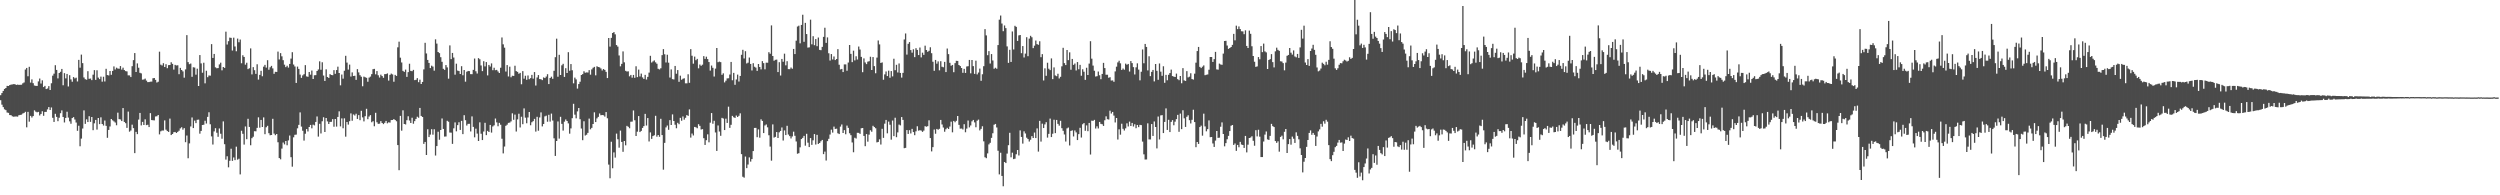 <?xml version="1.0" encoding="UTF-8"?>
<svg xmlns="http://www.w3.org/2000/svg" width="1920" height="150">
  <path d="M0 73.123h1v3.823H0zM1 71.455h1v8.908H1zM2 69.846h1v12.445H2zM3 68.295h1v15.667H3zM4 67.572h1v16.997H4zM5 65.944h1v20.480H5zM6 66.024h1v20.653H6zM7 65.322h1v23.053H7zM8 64.977h1v23.476H8zM9 64.832h1v24.524H9zM10 64.615h1v25.026H10zM11 64.669h1v24.837H11zM12 65.236h1v24.197H12zM13 64.968h1v24.609H13zM14 65.161h1v23.365H14zM15 65.148h1v23.107H15zM16 65.063h1v22.982H16zM17 64.024h1v23.148H17zM18 63.322h1v23.392H18zM19 53.412h1v32.468H19zM20 52.173h1v45.619H20zM21 58.564h1v27.342H21zM22 51.295h1v42.158H22zM23 63.460h1v25.527H23zM24 60.978h1v29.292H24zM25 63.895h1v25.220H25zM26 65.704h1v19.052H26zM27 65.934h1v19.829H27zM28 65.986h1v20.283H28zM29 62.516h1v23.376H29zM30 60.338h1v28.348H30zM31 64.154h1v23.371H31zM32 61.703h1v23.761H32zM33 66.854h1v22.085H33zM34 65.938h1v20.051H34zM35 68.390h1v17.546H35zM36 67.962h1v16.081H36zM37 66.133h1v16.112H37zM38 69.096h1v15.370H38zM39 63.936h1v18.581H39zM40 58.111h1v32.340H40zM41 56.558h1v37.076H41zM42 50.078h1v37.313H42zM43 53.702h1v36.053H43zM44 60.188h1v32.895H44zM45 56.056h1v34.360H45zM46 55.139h1v31.788H46zM47 52.939h1v31.870H47zM48 65.461h1v24.370H48zM49 56.177h1v37.890H49zM50 60.234h1v30.363H50zM51 56.787h1v29.036H51zM52 66.392h1v23.927H52zM53 57.751h1v35.429H53zM54 60.987h1v34.038H54zM55 62.750h1v27.932H55zM56 59.200h1v30.769H56zM57 60.192h1v31.595H57zM58 59.672h1v34.454H58zM59 62.557h1v37.903H59zM60 45.971h1v50.604H60zM61 51.969h1v60.374H61zM62 41.948h1v64.474H62zM63 48.498h1v50.239H63zM64 59.503h1v25.267H64zM65 60.824h1v34.326H65zM66 61.234h1v30.417H66zM67 54.657h1v39.074H67zM68 60.509h1v28.731H68zM69 60.306h1v33.301H69zM70 61.563h1v28.275H70zM71 57.326h1v42.642H71zM72 53.843h1v40.884H72zM73 61.349h1v30.758H73zM74 53.963h1v45.588H74zM75 59.591h1v31.019H75zM76 60.755h1v34.593H76zM77 58.807h1v31.291H77zM78 62.731h1v32.480H78zM79 58.953h1v37.459H79zM80 62.541h1v30.053H80zM81 52.827h1v43.864H81zM82 57.646h1v48.204H82zM83 57.968h1v41.840H83zM84 54.551h1v42.562H84zM85 57.446h1v33.970H85zM86 54.464h1v37.973H86zM87 50.982h1v42.263H87zM88 53.351h1v40.728H88zM89 51.963h1v44.249H89zM90 52.623h1v33.911H90zM91 52.799h1v38.700H91zM92 50.749h1v41.008H92zM93 53.457h1v39.505H93zM94 51.994h1v31.006H94zM95 53.800h1v39.831H95zM96 54.632h1v39.972H96zM97 54.849h1v43.365H97zM98 57.847h1v27.866H98zM99 57.881h1v43.230H99zM100 59.163h1v41.104H100zM101 50.861h1v44.879H101zM102 46.169h1v52.240H102zM103 40.750h1v76.849H103zM104 55.272h1v46.017H104zM105 48.675h1v54.341H105zM106 52.001h1v39.840H106zM107 55.894h1v30.862H107zM108 56.380h1v39.928H108zM109 61.193h1v32.405H109zM110 61.045h1v34.974H110zM111 60.355h1v31.304H111zM112 61.882h1v34.231H112zM113 63.070h1v32.713H113zM114 63.014h1v34.597H114zM115 62.728h1v24.149H115zM116 62.678h1v29.512H116zM117 60.114h1v32.227H117zM118 59.893h1v32.578H118zM119 61.335h1v28.089H119zM120 63.400h1v25.917H120zM121 62.758h1v25.576H121zM122 39.666h1v63.533H122zM123 49.684h1v51.190H123zM124 50.296h1v49.967H124zM125 48.519h1v51.724H125zM126 51.458h1v40.991H126zM127 49.284h1v50.281H127zM128 52.366h1v48.298H128zM129 50.019h1v51.296H129zM130 49.944h1v41.146H130zM131 47.832h1v55.892H131zM132 49.030h1v53.873H132zM133 53.455h1v48.107H133zM134 49.821h1v51.480H134zM135 50.286h1v51.834H135zM136 50.104h1v51.152H136zM137 56.992h1v43.421H137zM138 52.147h1v46.483H138zM139 53.774h1v43.976H139zM140 54.855h1v44.725H140zM141 59.668h1v38.740H141zM142 53.301h1v55.920H142zM143 26.994h1v77.107H143zM144 47.717h1v73.809H144zM145 49.286h1v60.844H145zM146 48.799h1v48.322H146zM147 58.972h1v31.256H147zM148 51.636h1v46.737H148zM149 51.867h1v40.760H149zM150 57.370h1v37.217H150zM151 52.733h1v39.285H151zM152 66.053h1v25.810H152zM153 42.278h1v60.402H153zM154 48.692h1v51.856H154zM155 55.870h1v40.146H155zM156 48.167h1v47.648H156zM157 63.992h1v28.709H157zM158 54.347h1v40.550H158zM159 59.302h1v30.429H159zM160 57.933h1v28.300H160zM161 58.120h1v37.293H161zM162 33.895h1v70.860H162zM163 44.492h1v66.498H163zM164 41.423h1v59.488H164zM165 51.727h1v46.736H165zM166 52.431h1v49.496H166zM167 52.273h1v52.813H167zM168 49.449h1v49.195H168zM169 48.122h1v54.606H169zM170 54.032h1v52.527H170zM171 51.444h1v41.788H171zM172 52.141h1v58.585H172zM173 24.301h1v98.289H173zM174 34.212h1v85.776H174zM175 31.644h1v96.862H175zM176 28.857h1v94.662H176zM177 29.069h1v85.178H177zM178 38.791h1v84.752H178zM179 28.924h1v91.989H179zM180 35.695h1v87.263H180zM181 39.358h1v73.294H181zM182 29.634h1v92.987H182zM183 32.468h1v89.422H183zM184 30.374h1v103.586H184zM185 48.590h1v51.832H185zM186 42.437h1v60.334H186zM187 43.705h1v67.326H187zM188 49.664h1v47.453H188zM189 48.164h1v58.749H189zM190 53.110h1v38.123H190zM191 52.435h1v45.071H191zM192 37.192h1v74.375H192zM193 57.132h1v49.021H193zM194 51.582h1v53.412H194zM195 53.911h1v46.838H195zM196 56.720h1v44.164H196zM197 49.351h1v48.854H197zM198 61.130h1v28.960H198zM199 57.477h1v40.551H199zM200 54.390h1v37.705H200zM201 58.583h1v38.930H201zM202 51.184h1v38.992H202zM203 49.834h1v53.233H203zM204 51.904h1v45.851H204zM205 46.230h1v50.373H205zM206 53.552h1v48.756H206zM207 51.679h1v52.210H207zM208 50.581h1v53.081H208zM209 52.530h1v38.701H209zM210 56.658h1v45.944H210zM211 55.135h1v48.677H211zM212 55.232h1v47.693H212zM213 39.626h1v69.652H213zM214 45.652h1v75.767H214zM215 40.798h1v81.594H215zM216 43.254h1v70.879H216zM217 46.255h1v63.237H217zM218 49.674h1v61.243H218zM219 51.556h1v56.716H219zM220 50.507h1v61.063H220zM221 51.939h1v55.887H221zM222 49.123h1v54.949H222zM223 44.995h1v75.753H223zM224 40.089h1v87.915H224zM225 49.541h1v55.936H225zM226 51.047h1v52.474H226zM227 63.705h1v39.659H227zM228 51.135h1v47.440H228zM229 52.924h1v42.962H229zM230 57.298h1v29.048H230zM231 59.815h1v37.390H231zM232 57.916h1v42.466H232zM233 56.984h1v51.012H233zM234 50.039h1v52.674H234zM235 58.661h1v40.451H235zM236 59.001h1v41.955H236zM237 55.291h1v42.226H237zM238 57.343h1v38.613H238zM239 54.193h1v44.379H239zM240 60.691h1v35.072H240zM241 57.804h1v38.480H241zM242 57.683h1v35.981H242zM243 54.513h1v34.936H243zM244 53.367h1v51.520H244zM245 47.081h1v48.012H245zM246 53.536h1v48.967H246zM247 47.844h1v45.292H247zM248 58.012h1v32.048H248zM249 62.155h1v39.218H249zM250 53.242h1v37.361H250zM251 59.114h1v34.101H251zM252 59.876h1v35.367H252zM253 56.935h1v36.719H253zM254 57.610h1v35.930H254zM255 57.756h1v33.721H255zM256 53.880h1v43.476H256zM257 56.701h1v34.688H257zM258 53.794h1v43.455H258zM259 51.192h1v38.630H259zM260 56.052h1v29.447H260zM261 65.518h1v31.556H261zM262 57.268h1v33.656H262zM263 60.434h1v38.064H263zM264 54.311h1v36.579H264zM265 42.831h1v62.106H265zM266 48.074h1v45.646H266zM267 53.462h1v42.213H267zM268 49.635h1v43.464H268zM269 58.752h1v28.350H269zM270 55.587h1v37.114H270zM271 58.363h1v29.540H271zM272 58.177h1v30.567H272zM273 61.345h1v26.027H273zM274 53.072h1v38.248H274zM275 55.625h1v32.804H275zM276 57.748h1v34.588H276zM277 58.920h1v26.190H277zM278 66.273h1v23.886H278zM279 58.830h1v34.383H279zM280 59.356h1v29.876H280zM281 59.735h1v23.832H281zM282 62.792h1v28.728H282zM283 59.615h1v29.892H283zM284 58.811h1v29.628H284zM285 56.918h1v36.982H285zM286 53.140h1v39.932H286zM287 52.881h1v44.087H287zM288 57.093h1v29.518H288zM289 54.565h1v39.341H289zM290 57.793h1v37.355H290zM291 59.560h1v35.438H291zM292 57.320h1v35.722H292zM293 58.398h1v36.070H293zM294 59.743h1v35.598H294zM295 56.938h1v37.398H295zM296 56.881h1v36.008H296zM297 56.347h1v38.354H297zM298 61.881h1v32.055H298zM299 57.486h1v36.656H299zM300 56.528h1v35.705H300zM301 57.151h1v35.000H301zM302 62.770h1v28.664H302zM303 57.478h1v34.698H303zM304 58.300h1v34.809H304zM305 36.330h1v75.102H305zM306 31.979h1v98.739H306zM307 44.297h1v44.709H307zM308 47.971h1v52.374H308zM309 54.435h1v30.277H309zM310 55.200h1v40.019H310zM311 53.441h1v42.127H311zM312 59.036h1v33.283H312zM313 55.416h1v33.886H313zM314 48.954h1v43.590H314zM315 54.444h1v40.006H315zM316 54.657h1v35.775H316zM317 53.676h1v41.348H317zM318 61.563h1v31.460H318zM319 61.281h1v30.049H319zM320 60.027h1v29.609H320zM321 63.115h1v27.301H321zM322 61.207h1v21.689H322zM323 64.502h1v24.553H323zM324 62.940h1v26.920H324zM325 53.290h1v57.187H325zM326 32.868h1v76.158H326zM327 41.075h1v77.959H327zM328 46.035h1v53.243H328zM329 48.333h1v56.913H329zM330 52.297h1v51.075H330zM331 50.409h1v48.820H331zM332 51.145h1v52.271H332zM333 54.273h1v44.988H333zM334 30.205h1v89.249H334zM335 33.462h1v78.728H335zM336 39.958h1v61.225H336zM337 40.795h1v66.506H337zM338 43.904h1v55.929H338zM339 47.441h1v43.551H339zM340 52.857h1v46.189H340zM341 53.642h1v51.288H341zM342 49.951h1v54.871H342zM343 51.767h1v41.026H343zM344 60.403h1v33.069H344zM345 34.874h1v66.917H345zM346 45.409h1v56.478H346zM347 40.646h1v69.852H347zM348 44.205h1v54.335H348zM349 57.358h1v36.620H349zM350 48.887h1v51.998H350zM351 54.206h1v41.878H351zM352 54.589h1v39.290H352zM353 56.849h1v42.958H353zM354 50.846h1v41.972H354zM355 57.824h1v45.197H355zM356 53.758h1v34.705H356zM357 62.702h1v29.634H357zM358 55.085h1v41.334H358zM359 54.469h1v40.673H359zM360 54.648h1v40.419H360zM361 56.914h1v44.037H361zM362 56.987h1v32.419H362zM363 53.646h1v43.800H363zM364 44.953h1v60.500H364zM365 54.757h1v44.066H365zM366 56.482h1v46.123H366zM367 44.655h1v63.655H367zM368 45.496h1v48.450H368zM369 50.290h1v52.436H369zM370 54.642h1v52.931H370zM371 46.991h1v54.002H371zM372 50.993h1v43.316H372zM373 47.643h1v56.128H373zM374 57.889h1v42.625H374zM375 49.845h1v51.552H375zM376 51.073h1v44.897H376zM377 48.699h1v53.123H377zM378 53.923h1v43.204H378zM379 52.036h1v44.219H379zM380 53.929h1v37.092H380zM381 53.654h1v40.366H381zM382 54.905h1v42.075H382zM383 56.044h1v38.340H383zM384 52.033h1v43.779H384zM385 28.796h1v77.728H385zM386 34.047h1v83.748H386zM387 36.590h1v75.967H387zM388 54.929h1v41.702H388zM389 49.994h1v45.735H389zM390 58.736h1v35.614H390zM391 51.200h1v42.939H391zM392 59.347h1v33.896H392zM393 58.188h1v28.852H393zM394 58.305h1v33.715H394zM395 50.482h1v37.521H395zM396 54.655h1v46.338H396zM397 55.188h1v36.517H397zM398 56.633h1v30.706H398zM399 55.986h1v41.917H399zM400 64.738h1v24.889H400zM401 54.647h1v40.717H401zM402 60.432h1v22.803H402zM403 58.171h1v32.198H403zM404 61.298h1v33.365H404zM405 57.946h1v32.292H405zM406 60.815h1v25.177H406zM407 60.000h1v36.219H407zM408 57.496h1v36.403H408zM409 60.429h1v32.583H409zM410 55.323h1v35.985H410zM411 65.670h1v35.405H411zM412 59.491h1v30.188H412zM413 57.631h1v42.768H413zM414 60.733h1v29.494H414zM415 60.895h1v25.403H415zM416 61.541h1v35.526H416zM417 59.439h1v35.818H417zM418 59.950h1v29.422H418zM419 58.752h1v30.070H419zM420 56.965h1v36.542H420zM421 64.577h1v23.590H421zM422 59.901h1v33.479H422zM423 58.884h1v28.363H423zM424 60.497h1v32.076H424zM425 54.385h1v51.849H425zM426 43.953h1v75.803H426zM427 29.684h1v78.581H427zM428 58.955h1v34.324H428zM429 42.112h1v64.355H429zM430 57.584h1v32.126H430zM431 50.185h1v44.954H431zM432 49.021h1v51.292H432zM433 59.108h1v34.339H433zM434 52.388h1v39.345H434zM435 56.055h1v36.862H435zM436 40.066h1v54.692H436zM437 54.333h1v48.299H437zM438 49.196h1v49.416H438zM439 53.968h1v36.806H439zM440 63.999h1v15.730H440zM441 59.593h1v28.497H441zM442 60.986h1v29.908H442zM443 68.057h1v17.486H443zM444 64.581h1v18.379H444zM445 62.747h1v28.785H445zM446 57.616h1v41.091H446zM447 56.910h1v50.771H447zM448 54.707h1v38.421H448zM449 55.846h1v48.268H449zM450 55.588h1v47.870H450zM451 55.682h1v46.358H451zM452 53.851h1v37.260H452zM453 57.336h1v41.966H453zM454 53.310h1v44.880H454zM455 51.997h1v43.246H455zM456 51.360h1v34.935H456zM457 57.854h1v35.872H457zM458 50.906h1v40.039H458zM459 51.461h1v38.301H459zM460 51.705h1v35.427H460zM461 52.584h1v35.958H461zM462 54.129h1v34.206H462zM463 52.980h1v35.533H463zM464 53.733h1v35.794H464zM465 55.193h1v30.879H465zM466 59.974h1v30.869H466zM467 29.191h1v97.207H467zM468 35.801h1v101.110H468zM469 29.076h1v79.786H469zM470 25.319h1v103.913H470zM471 24.626h1v92.419H471zM472 26.375h1v94.678H472zM473 34.597h1v68.004H473zM474 35.778h1v71.203H474zM475 42.577h1v70.853H475zM476 50.948h1v49.339H476zM477 49.061h1v59.945H477zM478 39.458h1v77.107H478zM479 47.863h1v60.426H479zM480 54.364h1v57.269H480zM481 54.935h1v41.748H481zM482 54.808h1v42.555H482zM483 58.630h1v39.864H483zM484 57.547h1v35.928H484zM485 59.670h1v33.736H485zM486 57.528h1v27.309H486zM487 59.741h1v32.620H487zM488 50.890h1v53.536H488zM489 59.258h1v41.861H489zM490 53.441h1v35.710H490zM491 58.725h1v42.721H491zM492 56.502h1v43.985H492zM493 59.466h1v38.799H493zM494 60.626h1v36.243H494zM495 57.491h1v29.954H495zM496 61.079h1v35.319H496zM497 59.019h1v31.644H497zM498 55.763h1v52.885H498zM499 42.841h1v58.831H499zM500 48.026h1v58.615H500zM501 47.153h1v57.368H501zM502 46.406h1v57.456H502zM503 47.884h1v41.076H503zM504 48.972h1v55.980H504zM505 52.859h1v50.824H505zM506 53.328h1v51.751H506zM507 52.411h1v38.823H507zM508 42.328h1v61.393H508zM509 37.749h1v92.549H509zM510 41.678h1v68.019H510zM511 47.993h1v49.828H511zM512 42.041h1v54.374H512zM513 48.134h1v51.563H513zM514 59.564h1v32.695H514zM515 53.286h1v42.718H515zM516 60.759h1v27.114H516zM517 61.039h1v31.907H517zM518 50.647h1v45.125H518zM519 56.614h1v41.885H519zM520 53.801h1v40.509H520zM521 62.818h1v32.565H521zM522 58.118h1v32.378H522zM523 61.239h1v31.473H523zM524 60.452h1v28.976H524zM525 60.114h1v31.785H525zM526 64.000h1v26.471H526zM527 64.011h1v24.338H527zM528 57.030h1v31.971H528zM529 63.602h1v20.391H529zM530 37.752h1v67.918H530zM531 42.790h1v59.747H531zM532 48.875h1v55.182H532zM533 43.492h1v53.993H533zM534 46.252h1v51.556H534zM535 45.195h1v53.298H535zM536 52.493h1v42.868H536zM537 49.548h1v47.107H537zM538 50.546h1v48.924H538zM539 49.688h1v49.468H539zM540 43.123h1v63.028H540zM541 45.206h1v66.082H541zM542 43.500h1v64.177H542zM543 45.364h1v57.819H543zM544 47.683h1v61.608H544zM545 54.201h1v39.992H545zM546 50.328h1v36.491H546zM547 52.079h1v42.966H547zM548 58.786h1v33.988H548zM549 52.704h1v49.042H549zM550 36.850h1v79.045H550zM551 47.755h1v48.624H551zM552 47.332h1v53.672H552zM553 47.713h1v56.569H553zM554 57.472h1v33.033H554zM555 56.320h1v34.697H555zM556 63.305h1v36.608H556zM557 61.956h1v29.158H557zM558 60.194h1v34.213H558zM559 60.119h1v21.823H559zM560 57.242h1v40.942H560zM561 47.549h1v48.276H561zM562 61.644h1v27.330H562zM563 55.973h1v34.081H563zM564 65.112h1v25.460H564zM565 61.042h1v27.702H565zM566 57.298h1v32.545H566zM567 62.637h1v26.292H567zM568 58.317h1v28.698H568zM569 42.071h1v76.301H569zM570 38.261h1v97.454H570zM571 44.918h1v91.530H571zM572 39.328h1v80.916H572zM573 48.727h1v80.381H573zM574 48.128h1v78.248H574zM575 44.199h1v76.683H575zM576 49.084h1v75.021H576zM577 54.124h1v68.032H577zM578 48.552h1v67.442H578zM579 51.252h1v46.995H579zM580 51.921h1v46.306H580zM581 54.443h1v50.928H581zM582 49.172h1v50.196H582zM583 51.431h1v54.297H583zM584 53.273h1v38.369H584zM585 46.949h1v45.938H585zM586 48.467h1v53.712H586zM587 53.256h1v43.078H587zM588 48.124h1v47.487H588zM589 48.204h1v49.595H589zM590 40.084h1v63.807H590zM591 41.265h1v71.319H591zM592 19.528h1v103.879H592zM593 43.023h1v52.505H593zM594 46.632h1v59.026H594zM595 45.923h1v59.175H595zM596 45.793h1v55.643H596zM597 55.372h1v50.613H597zM598 47.747h1v53.906H598zM599 58.022h1v42.548H599zM600 45.261h1v52.655H600zM601 47.427h1v60.476H601zM602 41.218h1v58.926H602zM603 50.199h1v53.512H603zM604 46.983h1v49.623H604zM605 53.078h1v50.260H605zM606 53.161h1v51.368H606zM607 51.848h1v54.486H607zM608 52.792h1v52.035H608zM609 37.581h1v63.548H609zM610 41.523h1v62.790H610zM611 31.246h1v77.425H611zM612 20.356h1v97.714H612zM613 19.688h1v97.964H613zM614 33.279h1v79.860H614zM615 19.144h1v87.653H615zM616 11.294h1v94.592H616zM617 32.120h1v72.225H617zM618 17.571h1v94.307H618zM619 26.165h1v76.600H619zM620 36.547h1v73.028H620zM621 36.339h1v76.633H621zM622 15.130h1v90.896H622zM623 34.072h1v77.171H623zM624 27.784h1v79.968H624zM625 34.737h1v68.208H625zM626 29.987h1v80.999H626zM627 35.488h1v68.080H627zM628 28.823h1v81.712H628zM629 38.302h1v71.499H629zM630 38.564h1v69.922H630zM631 35.988h1v71.484H631zM632 28.329h1v90.053H632zM633 21.312h1v95.100H633zM634 32.901h1v90.413H634zM635 28.719h1v79.649H635zM636 40.886h1v65.709H636zM637 46.476h1v56.853H637zM638 41.509h1v58.065H638zM639 45.665h1v56.187H639zM640 43.385h1v53.827H640zM641 46.126h1v52.899H641zM642 45.294h1v53.538H642zM643 37.732h1v64.626H643zM644 49.715h1v53.241H644zM645 53.315h1v43.923H645zM646 52.956h1v42.634H646zM647 55.323h1v46.815H647zM648 49.434h1v50.527H648zM649 49.463h1v53.658H649zM650 54.342h1v42.102H650zM651 48.005h1v50.214H651zM652 34.568h1v67.792H652zM653 41.390h1v62.438H653zM654 47.720h1v61.675H654zM655 38.922h1v77.994H655zM656 46.395h1v59.368H656zM657 43.207h1v63.207H657zM658 45.705h1v56.279H658zM659 35.729h1v66.310H659zM660 38.037h1v64.784H660zM661 43.656h1v54.835H661zM662 55.439h1v42.866H662zM663 44.845h1v59.550H663zM664 47.952h1v64.341H664zM665 49.266h1v53.684H665zM666 47.338h1v61.473H666zM667 47.002h1v56.426H667zM668 43.588h1v56.446H668zM669 53.752h1v47.435H669zM670 43.843h1v52.750H670zM671 50.810h1v46.790H671zM672 56.260h1v42.225H672zM673 44.216h1v65.164H673zM674 31.067h1v77.958H674zM675 34.105h1v72.902H675zM676 48.324h1v62.671H676zM677 47.912h1v51.001H677zM678 61.214h1v44.682H678zM679 57.141h1v37.814H679zM680 54.871h1v37.235H680zM681 58.443h1v43.965H681zM682 54.288h1v39.100H682zM683 59.687h1v36.100H683zM684 54.569h1v52.687H684zM685 58.659h1v33.901H685zM686 45.107h1v59.419H686zM687 53.891h1v36.523H687zM688 49.776h1v55.615H688zM689 55.662h1v46.037H689zM690 48.754h1v46.929H690zM691 56.027h1v40.289H691zM692 59.573h1v30.340H692zM693 55.963h1v36.121H693zM694 30.295h1v83.527H694zM695 25.720h1v87.840H695zM696 41.944h1v57.941H696zM697 33.645h1v69.230H697zM698 32.321h1v67.676H698zM699 38.471h1v64.039H699zM700 40.469h1v58.502H700zM701 37.828h1v63.605H701zM702 43.902h1v59.927H702zM703 36.994h1v63.857H703zM704 38.360h1v58.600H704zM705 42.296h1v58.049H705zM706 36.522h1v63.482H706zM707 44.091h1v56.236H707zM708 40.471h1v60.802H708zM709 42.145h1v58.161H709zM710 35.053h1v61.876H710zM711 38.425h1v58.886H711zM712 39.760h1v57.141H712zM713 39.037h1v53.380H713zM714 36.318h1v69.739H714zM715 40.876h1v75.414H715zM716 47.399h1v65.597H716zM717 54.356h1v45.123H717zM718 46.033h1v56.675H718zM719 48.885h1v50.143H719zM720 47.134h1v52.486H720zM721 54.038h1v44.861H721zM722 47.014h1v45.112H722zM723 51.248h1v44.318H723zM724 51.677h1v46.261H724zM725 47.498h1v53.666H725zM726 55.365h1v43.919H726zM727 37.278h1v60.874H727zM728 41.549h1v57.534H728zM729 48.208h1v48.986H729zM730 50.508h1v42.941H730zM731 49.853h1v51.791H731zM732 55.444h1v37.425H732zM733 48.485h1v45.391H733zM734 46.703h1v46.047H734zM735 46.799h1v42.290H735zM736 49.930h1v45.971H736zM737 50.761h1v48.037H737zM738 52.206h1v46.508H738zM739 55.913h1v43.524H739zM740 52.893h1v42.468H740zM741 56.012h1v45.556H741zM742 51.022h1v47.742H742zM743 50.863h1v41.687H743zM744 46.011h1v51.855H744zM745 56.321h1v40.045H745zM746 46.104h1v47.064H746zM747 50.803h1v41.318H747zM748 56.753h1v37.234H748zM749 46.576h1v51.156H749zM750 57.137h1v35.558H750zM751 55.709h1v36.163H751zM752 52.706h1v47.424H752zM753 62.057h1v36.902H753zM754 57.057h1v39.903H754zM755 50.826h1v57.721H755zM756 22.353h1v98.427H756zM757 27.197h1v94.320H757zM758 42.368h1v75.431H758zM759 39.285h1v71.588H759zM760 48.780h1v60.890H760zM761 41.511h1v64.387H761zM762 46.449h1v55.895H762zM763 52.787h1v43.029H763zM764 52.002h1v43.188H764zM765 52.811h1v45.066H765zM766 34.600h1v81.149H766zM767 15.092h1v118.860H767zM768 11.913h1v105.375H768zM769 18.059h1v117.082H769zM770 23.979h1v119.090H770zM771 19.551h1v104.880H771zM772 21.621h1v103.635H772zM773 35.648h1v82.342H773zM774 48.274h1v63.257H774zM775 38.236h1v63.780H775zM776 47.568h1v73.266H776zM777 24.150h1v93.101H777zM778 38.010h1v84.223H778zM779 19.816h1v102.027H779zM780 20.635h1v97.844H780zM781 31.445h1v83.755H781zM782 27.169h1v92.212H782zM783 26.905h1v73.263H783zM784 40.865h1v64.298H784zM785 35.385h1v74.882H785zM786 44.124h1v56.729H786zM787 41.179h1v61.331H787zM788 28.592h1v77.117H788zM789 43.168h1v63.635H789zM790 29.638h1v79.036H790zM791 27.491h1v79.842H791zM792 28.606h1v75.936H792zM793 36.970h1v68.994H793zM794 35.062h1v66.723H794zM795 31.135h1v74.919H795zM796 33.916h1v64.678H796zM797 34.427h1v81.978H797zM798 31.688h1v61.127H798zM799 43.941h1v64.805H799zM800 41.553h1v53.428H800zM801 61.807h1v36.523H801zM802 52.466h1v43.071H802zM803 58.198h1v35.640H803zM804 48.172h1v57.506H804zM805 52.802h1v50.016H805zM806 53.855h1v37.255H806zM807 44.838h1v60.441H807zM808 60.756h1v41.942H808zM809 51.771h1v40.197H809zM810 57.975h1v44.276H810zM811 58.518h1v33.612H811zM812 56.607h1v38.513H812zM813 60.270h1v36.241H813zM814 58.959h1v33.840H814zM815 50.961h1v47.506H815zM816 36.733h1v63.706H816zM817 48.493h1v54.785H817zM818 49.987h1v58.693H818zM819 38.416h1v60.172H819zM820 46.170h1v51.757H820zM821 40.216h1v71.519H821zM822 53.539h1v47.014H822zM823 45.236h1v54.863H823zM824 49.833h1v54.970H824zM825 48.807h1v51.404H825zM826 54.097h1v47.581H826zM827 47.666h1v59.911H827zM828 53.201h1v49.802H828zM829 49.801h1v48.355H829zM830 58.180h1v47.451H830zM831 53.173h1v42.260H831zM832 55.086h1v39.439H832zM833 61.359h1v39.116H833zM834 52.003h1v44.311H834zM835 57.600h1v43.148H835zM836 48.869h1v45.555H836zM837 31.636h1v87.020H837zM838 45.074h1v47.583H838zM839 50.397h1v42.412H839zM840 54.317h1v37.716H840zM841 58.792h1v39.912H841zM842 58.509h1v38.524H842zM843 54.926h1v43.735H843zM844 57.781h1v35.858H844zM845 60.806h1v34.337H845zM846 56.791h1v38.657H846zM847 48.263h1v48.443H847zM848 52.270h1v40.113H848zM849 57.404h1v31.941H849zM850 57.416h1v34.114H850zM851 59.714h1v32.090H851zM852 59.301h1v25.697H852zM853 61.873h1v25.296H853zM854 61.745h1v24.237H854zM855 62.813h1v25.947H855zM856 54.825h1v39.226H856zM857 51.195h1v39.442H857zM858 47.902h1v59.280H858zM859 46.659h1v52.687H859zM860 48.652h1v54.786H860zM861 53.701h1v41.321H861zM862 52.639h1v46.257H862zM863 53.554h1v46.709H863zM864 48.837h1v49.713H864zM865 49.710h1v45.022H865zM866 49.119h1v48.007H866zM867 54.941h1v38.468H867zM868 46.874h1v49.910H868zM869 48.489h1v45.929H869zM870 51.580h1v45.611H870zM871 57.170h1v38.273H871zM872 51.718h1v46.765H872zM873 48.661h1v47.314H873zM874 53.445h1v44.169H874zM875 61.693h1v34.188H875zM876 55.114h1v40.986H876zM877 37.991h1v70.740H877zM878 48.569h1v69.969H878zM879 33.765h1v88.739H879zM880 36.051h1v86.396H880zM881 54.047h1v40.697H881zM882 43.213h1v63.852H882zM883 58.487h1v48.632H883zM884 55.187h1v40.099H884zM885 53.708h1v50.668H885zM886 62.502h1v30.785H886zM887 49.164h1v48.353H887zM888 54.380h1v59.606H888zM889 61.284h1v28.211H889zM890 48.749h1v58.346H890zM891 55.036h1v33.600H891zM892 58.203h1v30.208H892zM893 50.893h1v51.300H893zM894 63.600h1v30.048H894zM895 57.479h1v25.771H895zM896 61.655h1v38.121H896zM897 57.452h1v34.536H897zM898 56.132h1v45.271H898zM899 53.444h1v40.169H899zM900 58.426h1v33.827H900zM901 58.842h1v37.352H901zM902 59.123h1v34.311H902zM903 56.509h1v34.963H903zM904 60.775h1v27.445H904zM905 61.612h1v39.635H905zM906 58.348h1v28.905H906zM907 63.954h1v35.230H907zM908 52.334h1v32.339H908zM909 61.768h1v29.114H909zM910 62.166h1v35.336H910zM911 54.626h1v35.075H911zM912 59.418h1v29.121H912zM913 58.875h1v33.442H913zM914 56.259h1v38.573H914zM915 60.710h1v31.303H915zM916 61.145h1v23.140H916zM917 56.558h1v37.188H917zM918 48.128h1v64.934H918zM919 39.228h1v69.840H919zM920 36.039h1v74.493H920zM921 51.336h1v46.274H921zM922 52.262h1v44.225H922zM923 51.201h1v52.979H923zM924 50.226h1v37.079H924zM925 57.774h1v39.305H925zM926 57.386h1v43.459H926zM927 57.209h1v41.948H927zM928 53.564h1v38.899H928zM929 43.757h1v61.591H929zM930 43.779h1v61.429H930zM931 47.551h1v62.609H931zM932 45.436h1v67.399H932zM933 39.820h1v68.157H933zM934 53.285h1v47.303H934zM935 53.528h1v52.365H935zM936 48.825h1v56.920H936zM937 49.499h1v47.845H937zM938 49.773h1v44.235H938zM939 41.187h1v61.724H939zM940 31.497h1v80.893H940zM941 31.329h1v78.572H941zM942 34.955h1v71.984H942zM943 37.548h1v66.778H943zM944 36.851h1v63.796H944zM945 36.076h1v60.493H945zM946 34.447h1v61.573H946zM947 26.012h1v85.292H947zM948 30.983h1v79.204H948zM949 19.726h1v96.160H949zM950 22.354h1v88.948H950zM951 20.329h1v92.782H951zM952 22.327h1v86.635H952zM953 24.017h1v86.981H953zM954 24.116h1v87.222H954zM955 26.275h1v87.317H955zM956 23.276h1v81.139H956zM957 35.282h1v81.761H957zM958 36.863h1v74.217H958zM959 23.510h1v82.489H959zM960 25.957h1v79.668H960zM961 35.509h1v69.138H961zM962 42.996h1v65.156H962zM963 47.425h1v64.479H963zM964 51.346h1v48.657H964zM965 50.980h1v53.752H965zM966 43.816h1v55.809H966zM967 45.521h1v59.436H967zM968 35.384h1v85.226H968zM969 40.053h1v80.578H969zM970 33.494h1v75.220H970zM971 39.499h1v63.878H971zM972 40.219h1v60.758H972zM973 53.002h1v54.055H973zM974 46.067h1v61.407H974zM975 45.425h1v58.903H975zM976 41.580h1v53.532H976zM977 47.717h1v49.173H977zM978 51.760h1v45.846H978zM979 39.399h1v68.930H979zM980 36.596h1v73.101H980zM981 38.285h1v70.253H981zM982 39.047h1v77.439H982zM983 47.040h1v58.115H983zM984 47.274h1v56.936H984zM985 48.468h1v58.528H985zM986 54.031h1v47.193H986zM987 48.068h1v51.026H987zM988 42.831h1v74.652H988zM989 42.192h1v68.484H989zM990 36.868h1v69.936H990zM991 40.432h1v70.659H991zM992 41.949h1v62.973H992zM993 38.695h1v67.849H993zM994 43.387h1v66.383H994zM995 44.040h1v57.604H995zM996 41.425h1v62.903H996zM997 44.476h1v62.542H997zM998 36.396h1v77.500H998zM999 22.868h1v96.170H999zM1000 29.653h1v102.758H1000zM1001 19.697h1v104.494H1001zM1002 48.020h1v73.299H1002zM1003 49.909h1v62.892H1003zM1004 45.413h1v62.116H1004zM1005 50.591h1v51.518H1005zM1006 39.187h1v60.938H1006zM1007 37.267h1v66.237H1007zM1008 34.382h1v67.695H1008zM1009 38.289h1v65.311H1009zM1010 42.109h1v69.982H1010zM1011 51.834h1v53.033H1011zM1012 54.783h1v46.144H1012zM1013 54.195h1v45.188H1013zM1014 52.653h1v42.487H1014zM1015 48.109h1v49.176H1015zM1016 49.038h1v44.078H1016zM1017 50.138h1v44.842H1017zM1018 47.435h1v44.561H1018zM1019 49.683h1v43.758H1019zM1020 45.986h1v65.479H1020zM1021 31.691h1v90.523H1021zM1022 36.149h1v87.597H1022zM1023 37.468h1v81.720H1023zM1024 45.046h1v71.561H1024zM1025 52.482h1v60.549H1025zM1026 53.693h1v58.339H1026zM1027 52.447h1v57.079H1027zM1028 49.718h1v57.727H1028zM1029 48.456h1v61.121H1029zM1030 48.647h1v60.710H1030zM1031 47.050h1v68.942H1031zM1032 45.866h1v64.408H1032zM1033 46.453h1v60.705H1033zM1034 47.281h1v60.256H1034zM1035 46.696h1v58.785H1035zM1036 43.996h1v64.274H1036zM1037 45.274h1v58.899H1037zM1038 44.455h1v61.563H1038zM1039 37.626h1v68.846H1039zM1040 -0.212h1v130.686H1040zM1041 26.348h1v106.283H1041zM1042 15.155h1v121.388H1042zM1043 19.714h1v104.917H1043zM1044 34.830h1v100.684H1044zM1045 33.500h1v99.061H1045zM1046 36.812h1v101.626H1046zM1047 34.397h1v93.914H1047zM1048 36.389h1v89.132H1048zM1049 45.757h1v75.999H1049zM1050 41.315h1v72.721H1050zM1051 33.695h1v99.519H1051zM1052 9.344h1v120.799H1052zM1053 26.063h1v102.865H1053zM1054 29.732h1v88.680H1054zM1055 24.490h1v100.593H1055zM1056 28.129h1v91.270H1056zM1057 29.170h1v97.368H1057zM1058 31.425h1v80.649H1058zM1059 33.560h1v81.589H1059zM1060 36.954h1v80.661H1060zM1061 39.872h1v78.691H1061zM1062 30.374h1v82.600H1062zM1063 24.636h1v95.222H1063zM1064 26.058h1v81.821H1064zM1065 28.538h1v84.827H1065zM1066 20.739h1v85.124H1066zM1067 30.086h1v75.346H1067zM1068 23.898h1v80.672H1068zM1069 31.881h1v74.201H1069zM1070 22.479h1v90.202H1070zM1071 23.072h1v85.967H1071zM1072 25.424h1v83.912H1072zM1073 19.599h1v92.835H1073zM1074 30.855h1v82.143H1074zM1075 25.694h1v85.769H1075zM1076 32.323h1v82.575H1076zM1077 33.541h1v75.327H1077zM1078 38.032h1v76.990H1078zM1079 41.145h1v68.444H1079zM1080 46.617h1v68.372H1080zM1081 51.656h1v56.012H1081zM1082 43.152h1v88.742H1082zM1083 34.957h1v75.972H1083zM1084 46.339h1v60.105H1084zM1085 51.401h1v59.382H1085zM1086 49.127h1v51.925H1086zM1087 47.108h1v49.570H1087zM1088 40.676h1v57.298H1088zM1089 46.129h1v51.080H1089zM1090 52.255h1v44.424H1090zM1091 47.073h1v50.567H1091zM1092 40.915h1v59.154H1092zM1093 42.591h1v70.976H1093zM1094 39.622h1v56.551H1094zM1095 37.809h1v60.952H1095zM1096 43.770h1v55.562H1096zM1097 40.921h1v58.169H1097zM1098 50.584h1v54.021H1098zM1099 58.269h1v41.121H1099zM1100 52.448h1v46.220H1100zM1101 51.713h1v48.630H1101zM1102 45.945h1v57.921H1102zM1103 34.257h1v68.181H1103zM1104 37.568h1v70.510H1104zM1105 41.965h1v61.969H1105zM1106 44.901h1v54.698H1106zM1107 41.602h1v61.609H1107zM1108 46.290h1v53.204H1108zM1109 42.528h1v57.155H1109zM1110 52.381h1v48.174H1110zM1111 46.121h1v55.573H1111zM1112 50.810h1v57.371H1112zM1113 50.195h1v52.277H1113zM1114 53.036h1v49.516H1114zM1115 53.341h1v44.926H1115zM1116 54.537h1v45.893H1116zM1117 51.285h1v50.904H1117zM1118 56.491h1v41.073H1118zM1119 53.437h1v47.571H1119zM1120 55.301h1v45.069H1120zM1121 57.521h1v41.685H1121zM1122 36.880h1v62.620H1122zM1123 4.584h1v119.852H1123zM1124 34.624h1v75.148H1124zM1125 39.355h1v76.177H1125zM1126 37.838h1v70.290H1126zM1127 56.960h1v55.564H1127zM1128 39.513h1v75.876H1128zM1129 49.298h1v58.439H1129zM1130 48.561h1v64.805H1130zM1131 44.937h1v66.133H1131zM1132 39.634h1v74.991H1132zM1133 48.149h1v53.667H1133zM1134 36.412h1v68.414H1134zM1135 38.596h1v64.719H1135zM1136 47.646h1v48.740H1136zM1137 42.757h1v54.137H1137zM1138 52.736h1v39.222H1138zM1139 28.108h1v71.992H1139zM1140 34.559h1v76.246H1140zM1141 36.022h1v73.357H1141zM1142 39.945h1v76.918H1142zM1143 42.157h1v72.141H1143zM1144 44.289h1v65.802H1144zM1145 36.990h1v75.495H1145zM1146 33.614h1v73.046H1146zM1147 43.954h1v57.359H1147zM1148 40.561h1v64.387H1148zM1149 37.402h1v66.958H1149zM1150 44.655h1v54.582H1150zM1151 44.269h1v56.435H1151zM1152 40.117h1v60.556H1152zM1153 47.194h1v54.772H1153zM1154 40.647h1v59.176H1154zM1155 42.189h1v58.690H1155zM1156 46.563h1v48.866H1156zM1157 44.396h1v50.923H1157zM1158 40.281h1v57.905H1158zM1159 47.323h1v58.903H1159zM1160 42.371h1v58.234H1160zM1161 45.770h1v60.624H1161zM1162 41.149h1v79.917H1162zM1163 21.291h1v85.468H1163zM1164 44.717h1v65.837H1164zM1165 45.299h1v62.405H1165zM1166 44.227h1v60.670H1166zM1167 44.743h1v60.746H1167zM1168 47.894h1v48.672H1168zM1169 59.470h1v30.474H1169zM1170 53.695h1v49.586H1170zM1171 55.832h1v37.116H1171zM1172 48.428h1v42.712H1172zM1173 29.130h1v94.612H1173zM1174 39.039h1v78.347H1174zM1175 43.615h1v61.610H1175zM1176 42.350h1v69.224H1176zM1177 53.913h1v43.442H1177zM1178 48.765h1v45.115H1178zM1179 55.526h1v38.893H1179zM1180 51.157h1v47.100H1180zM1181 54.785h1v42.968H1181zM1182 51.374h1v56.002H1182zM1183 42.634h1v60.620H1183zM1184 40.272h1v63.579H1184zM1185 38.377h1v60.728H1185zM1186 46.592h1v51.797H1186zM1187 51.885h1v47.560H1187zM1188 51.312h1v45.420H1188zM1189 48.636h1v53.456H1189zM1190 51.238h1v46.734H1190zM1191 51.447h1v46.725H1191zM1192 47.417h1v49.740H1192zM1193 48.504h1v53.079H1193zM1194 45.456h1v55.923H1194zM1195 50.729h1v46.731H1195zM1196 49.658h1v51.249H1196zM1197 46.123h1v50.074H1197zM1198 50.551h1v50.011H1198zM1199 52.827h1v45.245H1199zM1200 48.426h1v47.157H1200zM1201 55.353h1v41.131H1201zM1202 50.948h1v43.844H1202zM1203 55.935h1v37.474H1203zM1204 46.619h1v58.635H1204zM1205 27.501h1v76.871H1205zM1206 48.691h1v65.424H1206zM1207 46.066h1v44.759H1207zM1208 55.648h1v47.654H1208zM1209 58.507h1v35.841H1209zM1210 50.781h1v49.821H1210zM1211 55.902h1v40.560H1211zM1212 60.133h1v30.497H1212zM1213 52.803h1v42.819H1213zM1214 46.386h1v68.230H1214zM1215 42.275h1v68.190H1215zM1216 45.777h1v52.934H1216zM1217 35.811h1v67.677H1217zM1218 46.393h1v48.887H1218zM1219 41.921h1v57.995H1219zM1220 39.832h1v61.819H1220zM1221 39.162h1v56.090H1221zM1222 51.792h1v52.460H1222zM1223 56.838h1v46.807H1223zM1224 43.685h1v55.223H1224zM1225 53.788h1v54.998H1225zM1226 49.412h1v77.456H1226zM1227 19.491h1v82.779H1227zM1228 29.380h1v66.614H1228zM1229 49.249h1v48.964H1229zM1230 38.676h1v65.321H1230zM1231 39.995h1v53.019H1231zM1232 56.727h1v40.712H1232zM1233 55.950h1v52.789H1233zM1234 42.101h1v67.069H1234zM1235 34.720h1v73.350H1235zM1236 43.922h1v71.156H1236zM1237 36.869h1v64.460H1237zM1238 32.210h1v78.881H1238zM1239 45.854h1v66.096H1239zM1240 30.226h1v71.492H1240zM1241 37.782h1v70.803H1241zM1242 46.501h1v68.437H1242zM1243 50.527h1v56.942H1243zM1244 34.474h1v81.981H1244zM1245 40.347h1v81.100H1245zM1246 30.265h1v75.524H1246zM1247 49.102h1v48.903H1247zM1248 57.040h1v40.811H1248zM1249 39.989h1v66.214H1249zM1250 47.840h1v58.450H1250zM1251 60.289h1v43.600H1251zM1252 57.160h1v34.572H1252zM1253 58.194h1v35.190H1253zM1254 57.472h1v45.995H1254zM1255 55.833h1v41.350H1255zM1256 54.165h1v40.557H1256zM1257 61.798h1v38.323H1257zM1258 63.791h1v28.802H1258zM1259 51.243h1v33.724H1259zM1260 62.923h1v32.845H1260zM1261 56.947h1v31.390H1261zM1262 57.781h1v33.994H1262zM1263 61.706h1v24.577H1263zM1264 61.091h1v37.376H1264zM1265 53.495h1v44.145H1265zM1266 54.265h1v35.462H1266zM1267 54.427h1v43.451H1267zM1268 55.845h1v41.638H1268zM1269 54.446h1v39.253H1269zM1270 55.595h1v35.520H1270zM1271 56.573h1v37.088H1271zM1272 57.592h1v36.932H1272zM1273 56.794h1v37.031H1273zM1274 55.219h1v39.978H1274zM1275 56.851h1v30.898H1275zM1276 63.598h1v31.750H1276zM1277 58.525h1v34.947H1277zM1278 58.803h1v33.855H1278zM1279 58.165h1v25.936H1279zM1280 62.275h1v29.173H1280zM1281 58.007h1v34.152H1281zM1282 57.623h1v34.751H1282zM1283 57.822h1v29.146H1283zM1284 53.345h1v45.741H1284zM1285 37.065h1v86.729H1285zM1286 40.704h1v61.784H1286zM1287 32.547h1v73.904H1287zM1288 56.204h1v34.228H1288zM1289 56.068h1v36.512H1289zM1290 42.106h1v61.401H1290zM1291 59.156h1v36.835H1291zM1292 52.203h1v37.547H1292zM1293 66.300h1v38.009H1293zM1294 57.482h1v34.705H1294zM1295 59.994h1v52.080H1295zM1296 54.969h1v37.989H1296zM1297 61.792h1v29.282H1297zM1298 57.860h1v45.941H1298zM1299 60.528h1v32.661H1299zM1300 61.671h1v30.626H1300zM1301 60.782h1v40.549H1301zM1302 61.355h1v33.231H1302zM1303 60.418h1v37.890H1303zM1304 59.098h1v33.888H1304zM1305 50.020h1v40.865H1305zM1306 60.643h1v41.773H1306zM1307 59.395h1v31.893H1307zM1308 52.814h1v46.587H1308zM1309 57.244h1v25.014H1309zM1310 62.076h1v31.931H1310zM1311 53.588h1v46.197H1311zM1312 57.682h1v37.830H1312zM1313 55.272h1v34.312H1313zM1314 63.337h1v35.386H1314zM1315 57.572h1v38.726H1315zM1316 57.002h1v41.276H1316zM1317 59.499h1v38.349H1317zM1318 61.894h1v36.213H1318zM1319 58.481h1v40.925H1319zM1320 59.466h1v40.234H1320zM1321 59.806h1v41.046H1321zM1322 61.239h1v21.439H1322zM1323 62.734h1v37.268H1323zM1324 61.918h1v38.664H1324zM1325 58.524h1v49.750H1325zM1326 38.765h1v64.761H1326zM1327 56.850h1v54.432H1327zM1328 52.853h1v47.244H1328zM1329 58.359h1v39.856H1329zM1330 59.997h1v31.532H1330zM1331 57.639h1v41.568H1331zM1332 61.361h1v33.228H1332zM1333 63.059h1v32.919H1333zM1334 55.706h1v38.695H1334zM1335 49.416h1v39.988H1335zM1336 58.576h1v46.946H1336zM1337 55.949h1v38.343H1337zM1338 56.024h1v44.581H1338zM1339 63.808h1v20.460H1339zM1340 63.108h1v30.795H1340zM1341 57.120h1v39.878H1341zM1342 60.923h1v31.891H1342zM1343 55.866h1v34.252H1343zM1344 63.533h1v26.604H1344zM1345 60.662h1v29.002H1345zM1346 59.743h1v28.716H1346zM1347 58.521h1v38.228H1347zM1348 60.817h1v36.373H1348zM1349 60.639h1v27.820H1349zM1350 60.354h1v37.853H1350zM1351 59.030h1v39.986H1351zM1352 57.713h1v40.816H1352zM1353 56.941h1v30.052H1353zM1354 56.819h1v41.923H1354zM1355 56.461h1v42.149H1355zM1356 56.022h1v41.285H1356zM1357 55.472h1v30.514H1357zM1358 54.897h1v40.772H1358zM1359 56.262h1v37.611H1359zM1360 59.055h1v32.939H1360zM1361 57.760h1v29.352H1361zM1362 59.434h1v30.965H1362zM1363 61.256h1v28.003H1363zM1364 61.903h1v28.072H1364zM1365 60.653h1v24.299H1365zM1366 56.326h1v34.995H1366zM1367 33.706h1v80.986H1367zM1368 35.294h1v58.465H1368zM1369 50.832h1v40.476H1369zM1370 58.706h1v25.713H1370zM1371 59.519h1v35.319H1371zM1372 56.025h1v31.009H1372zM1373 62.810h1v28.055H1373zM1374 60.616h1v29.001H1374zM1375 69.294h1v14.406H1375zM1376 63.263h1v24.166H1376zM1377 61.474h1v32.268H1377zM1378 50.557h1v46.222H1378zM1379 57.138h1v41.707H1379zM1380 60.274h1v30.342H1380zM1381 57.797h1v36.315H1381zM1382 65.167h1v26.795H1382zM1383 60.641h1v28.408H1383zM1384 64.929h1v28.397H1384zM1385 65.685h1v26.135H1385zM1386 62.478h1v30.517H1386zM1387 62.462h1v23.946H1387zM1388 58.197h1v31.837H1388zM1389 62.545h1v28.761H1389zM1390 61.543h1v30.349H1390zM1391 61.204h1v23.602H1391zM1392 62.462h1v30.000H1392zM1393 60.883h1v32.253H1393zM1394 60.468h1v33.010H1394zM1395 60.698h1v26.203H1395zM1396 60.922h1v33.584H1396zM1397 63.405h1v31.462H1397zM1398 61.657h1v33.303H1398zM1399 61.666h1v25.005H1399zM1400 62.012h1v33.231H1400zM1401 64.060h1v31.198H1401zM1402 62.917h1v31.401H1402zM1403 63.742h1v23.330H1403zM1404 63.777h1v30.107H1404zM1405 64.301h1v28.842H1405zM1406 64.490h1v28.550H1406zM1407 51.002h1v63.258H1407zM1408 43.237h1v65.406H1408zM1409 44.956h1v63.692H1409zM1410 60.560h1v39.293H1410zM1411 56.491h1v37.710H1411zM1412 55.733h1v33.347H1412zM1413 61.820h1v24.963H1413zM1414 64.798h1v29.766H1414zM1415 56.784h1v34.440H1415zM1416 57.678h1v33.958H1416zM1417 61.442h1v29.250H1417zM1418 52.856h1v42.738H1418zM1419 63.083h1v29.464H1419zM1420 63.705h1v28.147H1420zM1421 61.031h1v27.544H1421zM1422 65.462h1v22.419H1422zM1423 66.116h1v18.811H1423zM1424 65.447h1v16.105H1424zM1425 68.354h1v16.719H1425zM1426 67.247h1v13.834H1426zM1427 50.663h1v54.565H1427zM1428 22.366h1v108.187H1428zM1429 40.863h1v97.365H1429zM1430 38.313h1v74.522H1430zM1431 40.108h1v87.778H1431zM1432 37.420h1v77.796H1432zM1433 37.507h1v84.400H1433zM1434 40.642h1v79.350H1434zM1435 37.886h1v72.460H1435zM1436 34.337h1v79.795H1436zM1437 34.576h1v73.549H1437zM1438 33.153h1v77.412H1438zM1439 34.792h1v74.175H1439zM1440 37.104h1v71.477H1440zM1441 44.739h1v65.027H1441zM1442 42.348h1v67.659H1442zM1443 49.114h1v61.565H1443zM1444 47.682h1v65.824H1444zM1445 48.290h1v66.156H1445zM1446 43.871h1v70.329H1446zM1447 42.469h1v72.276H1447zM1448 36.293h1v80.599H1448zM1449 33.887h1v87.752H1449zM1450 16.095h1v99.867H1450zM1451 37.613h1v70.076H1451zM1452 45.416h1v59.198H1452zM1453 31.127h1v81.039H1453zM1454 53.786h1v39.459H1454zM1455 41.613h1v61.491H1455zM1456 53.613h1v40.362H1456zM1457 43.037h1v58.521H1457zM1458 51.732h1v49.500H1458zM1459 47.887h1v51.730H1459zM1460 49.214h1v55.649H1460zM1461 54.453h1v41.379H1461zM1462 52.779h1v49.948H1462zM1463 54.333h1v43.928H1463zM1464 54.926h1v48.750H1464zM1465 54.447h1v48.975H1465zM1466 63.636h1v31.114H1466zM1467 59.689h1v31.055H1467zM1468 48.143h1v48.845H1468zM1469 53.474h1v56.702H1469zM1470 38.415h1v74.791H1470zM1471 46.291h1v55.882H1471zM1472 48.001h1v56.475H1472zM1473 54.333h1v46.811H1473zM1474 49.282h1v55.884H1474zM1475 54.542h1v54.305H1475zM1476 52.722h1v47.863H1476zM1477 48.699h1v52.984H1477zM1478 49.514h1v59.523H1478zM1479 47.925h1v52.629H1479zM1480 47.789h1v53.110H1480zM1481 51.630h1v61.145H1481zM1482 46.661h1v61.344H1482zM1483 45.887h1v53.213H1483zM1484 55.491h1v51.799H1484zM1485 50.338h1v52.393H1485zM1486 51.052h1v50.189H1486zM1487 45.229h1v62.159H1487zM1488 44.908h1v64.461H1488zM1489 31.911h1v104.679H1489zM1490 50.456h1v42.954H1490zM1491 26.979h1v82.971H1491zM1492 52.149h1v59.934H1492zM1493 46.656h1v62.121H1493zM1494 54.170h1v41.227H1494zM1495 41.177h1v69.128H1495zM1496 48.371h1v54.267H1496zM1497 52.785h1v44.644H1497zM1498 53.104h1v52.992H1498zM1499 41.621h1v67.513H1499zM1500 53.357h1v51.136H1500zM1501 49.038h1v48.469H1501zM1502 57.583h1v39.412H1502zM1503 48.022h1v46.206H1503zM1504 50.808h1v53.673H1504zM1505 51.898h1v44.088H1505zM1506 53.261h1v43.076H1506zM1507 61.128h1v32.142H1507zM1508 58.727h1v34.147H1508zM1509 50.263h1v55.245H1509zM1510 42.413h1v74.322H1510zM1511 41.149h1v71.475H1511zM1512 46.708h1v57.378H1512zM1513 49.025h1v66.010H1513zM1514 42.231h1v59.863H1514zM1515 47.707h1v55.188H1515zM1516 37.754h1v71.900H1516zM1517 44.500h1v57.811H1517zM1518 52.170h1v45.708H1518zM1519 39.504h1v65.691H1519zM1520 45.268h1v56.338H1520zM1521 44.476h1v57.641H1521zM1522 39.093h1v54.253H1522zM1523 50.907h1v44.827H1523zM1524 41.947h1v59.952H1524zM1525 46.571h1v48.757H1525zM1526 46.575h1v49.717H1526zM1527 42.648h1v58.681H1527zM1528 45.162h1v53.029H1528zM1529 18.403h1v99.536H1529zM1530 30.429h1v68.679H1530zM1531 34.600h1v63.378H1531zM1532 48.520h1v45.405H1532zM1533 56.565h1v40.010H1533zM1534 39.651h1v51.357H1534zM1535 52.208h1v41.677H1535zM1536 46.984h1v49.285H1536zM1537 44.951h1v44.627H1537zM1538 49.890h1v43.088H1538zM1539 51.268h1v39.448H1539zM1540 53.622h1v46.427H1540zM1541 37.361h1v62.668H1541zM1542 45.948h1v49.124H1542zM1543 44.136h1v56.919H1543zM1544 52.593h1v49.165H1544zM1545 46.403h1v53.485H1545zM1546 52.501h1v51.135H1546zM1547 36.001h1v76.542H1547zM1548 32.839h1v70.011H1548zM1549 44.796h1v58.447H1549zM1550 33.435h1v101.045H1550zM1551 36.494h1v70.305H1551zM1552 28.845h1v73.926H1552zM1553 50.462h1v52.879H1553zM1554 48.940h1v52.168H1554zM1555 37.985h1v63.056H1555zM1556 48.483h1v61.796H1556zM1557 42.056h1v59.723H1557zM1558 39.802h1v56.732H1558zM1559 48.919h1v49.805H1559zM1560 51.602h1v50.899H1560zM1561 48.283h1v59.881H1561zM1562 47.552h1v47.036H1562zM1563 50.445h1v52.524H1563zM1564 42.666h1v57.679H1564zM1565 48.654h1v48.233H1565zM1566 54.541h1v49.386H1566zM1567 38.737h1v76.624H1567zM1568 28.396h1v84.200H1568zM1569 40.284h1v84.194H1569zM1570 54.953h1v46.766H1570zM1571 50.963h1v51.425H1571zM1572 53.757h1v51.501H1572zM1573 45.189h1v65.410H1573zM1574 46.275h1v47.918H1574zM1575 57.915h1v35.330H1575zM1576 60.414h1v30.569H1576zM1577 48.092h1v47.797H1577zM1578 44.644h1v68.021H1578zM1579 47.567h1v48.508H1579zM1580 62.620h1v30.501H1580zM1581 60.735h1v40.494H1581zM1582 51.722h1v38.947H1582zM1583 60.455h1v25.293H1583zM1584 63.213h1v28.603H1584zM1585 60.163h1v37.546H1585zM1586 57.079h1v39.895H1586zM1587 59.977h1v34.955H1587zM1588 55.903h1v40.882H1588zM1589 38.612h1v67.988H1589zM1590 34.726h1v70.403H1590zM1591 46.298h1v70.812H1591zM1592 38.479h1v89.343H1592zM1593 29.439h1v80.544H1593zM1594 46.241h1v85.205H1594zM1595 43.994h1v63.818H1595zM1596 34.161h1v81.355H1596zM1597 44.420h1v50.423H1597zM1598 52.224h1v53.490H1598zM1599 31.754h1v72.663H1599zM1600 42.856h1v63.739H1600zM1601 32.882h1v62.144H1601zM1602 51.530h1v44.036H1602zM1603 39.975h1v62.824H1603zM1604 34.897h1v66.087H1604zM1605 43.741h1v49.188H1605zM1606 43.012h1v58.391H1606zM1607 45.087h1v55.779H1607zM1608 46.191h1v53.000H1608zM1609 50.327h1v50.944H1609zM1610 52.176h1v47.527H1610zM1611 55.159h1v47.370H1611zM1612 55.128h1v46.433H1612zM1613 55.870h1v49.990H1613zM1614 53.809h1v41.925H1614zM1615 53.745h1v50.817H1615zM1616 52.778h1v54.537H1616zM1617 57.430h1v47.742H1617zM1618 52.370h1v45.899H1618zM1619 53.119h1v52.561H1619zM1620 52.956h1v50.641H1620zM1621 51.710h1v50.284H1621zM1622 51.338h1v48.288H1622zM1623 49.920h1v51.987H1623zM1624 57.578h1v42.714H1624zM1625 49.703h1v48.549H1625zM1626 48.845h1v46.279H1626zM1627 49.233h1v42.934H1627zM1628 60.580h1v33.662H1628zM1629 49.104h1v42.172H1629zM1630 49.777h1v39.562H1630zM1631 49.834h1v36.690H1631zM1632 63.897h1v25.593H1632zM1633 50.568h1v40.436H1633zM1634 52.612h1v39.876H1634zM1635 53.294h1v40.397H1635zM1636 56.227h1v34.301H1636zM1637 53.859h1v41.492H1637zM1638 55.208h1v40.855H1638zM1639 56.670h1v40.789H1639zM1640 58.080h1v24.746H1640zM1641 59.937h1v37.953H1641zM1642 59.101h1v38.858H1642zM1643 60.601h1v37.440H1643zM1644 62.057h1v18.160H1644zM1645 63.239h1v34.461H1645zM1646 62.691h1v34.149H1646zM1647 62.988h1v33.215H1647zM1648 63.213h1v18.435H1648zM1649 66.335h1v29.114H1649zM1650 63.691h1v30.324H1650zM1651 64.598h1v28.314H1651zM1652 64.987h1v26.466H1652zM1653 65.870h1v26.043H1653zM1654 65.492h1v25.027H1654zM1655 64.913h1v25.042H1655zM1656 64.715h1v24.444H1656zM1657 64.290h1v22.336H1657zM1658 64.211h1v24.347H1658zM1659 65.558h1v22.432H1659zM1660 63.646h1v23.545H1660zM1661 63.386h1v18.168H1661zM1662 63.032h1v23.644H1662zM1663 65.511h1v21.106H1663zM1664 62.681h1v24.840H1664zM1665 62.618h1v20.850H1665zM1666 62.390h1v25.556H1666zM1667 66.940h1v21.211H1667zM1668 62.224h1v25.617H1668zM1669 62.307h1v24.799H1669zM1670 62.625h1v21.903H1670zM1671 67.060h1v19.663H1671zM1672 62.836h1v23.203H1672zM1673 62.897h1v22.521H1673zM1674 62.853h1v20.540H1674zM1675 63.298h1v20.981H1675zM1676 62.916h1v20.193H1676zM1677 63.277h1v18.790H1677zM1678 62.996h1v18.587H1678zM1679 62.682h1v19.594H1679zM1680 64.199h1v18.750H1680zM1681 62.356h1v21.735H1681zM1682 62.149h1v23.090H1682zM1683 61.938h1v21.233H1683zM1684 66.599h1v19.249H1684zM1685 61.484h1v25.153H1685zM1686 61.415h1v25.437H1686zM1687 61.299h1v23.088H1687zM1688 69.818h1v17.460H1688zM1689 61.515h1v25.807H1689zM1690 61.431h1v25.772H1690zM1691 61.685h1v25.153H1691zM1692 68.123h1v18.383H1692zM1693 61.838h1v24.336H1693zM1694 62.139h1v23.617H1694zM1695 62.487h1v22.685H1695zM1696 62.867h1v19.457H1696zM1697 62.595h1v22.044H1697zM1698 62.857h1v21.199H1698zM1699 63.038h1v20.580H1699zM1700 63.668h1v17.087H1700zM1701 67.396h1v15.827H1701zM1702 63.924h1v18.806H1702zM1703 64.432h1v18.362H1703zM1704 64.678h1v14.287H1704zM1705 70.203h1v13.216H1705zM1706 65.178h1v18.663H1706zM1707 65.802h1v18.658H1707zM1708 66.274h1v12.592H1708zM1709 70.308h1v14.582H1709zM1710 66.217h1v19.255H1710zM1711 66.148h1v19.858H1711zM1712 65.905h1v15.469H1712zM1713 69.204h1v17.239H1713zM1714 66.022h1v20.759H1714zM1715 65.933h1v20.929H1715zM1716 66.018h1v20.924H1716zM1717 68.899h1v16.427H1717zM1718 65.988h1v20.885H1718zM1719 66.235h1v20.780H1719zM1720 66.442h1v20.447H1720zM1721 66.571h1v12.547H1721zM1722 67.246h1v19.518H1722zM1723 66.762h1v19.677H1723zM1724 66.886h1v19.402H1724zM1725 67.188h1v11.212H1725zM1726 69.019h1v17.010H1726zM1727 67.341h1v18.532H1727zM1728 67.686h1v17.951H1728zM1729 67.807h1v10.598H1729zM1730 68.807h1v16.583H1730zM1731 68.055h1v17.099H1731zM1732 68.089h1v16.803H1732zM1733 68.320h1v16.377H1733zM1734 68.659h1v16.042H1734zM1735 68.420h1v15.976H1735zM1736 68.576h1v15.597H1736zM1737 68.894h1v14.767H1737zM1738 68.551h1v11.211H1738zM1739 68.681h1v14.723H1739zM1740 68.797h1v14.158H1740zM1741 69.538h1v12.992H1741zM1742 69.120h1v9.887H1742zM1743 69.320h1v12.651H1743zM1744 69.767h1v11.638H1744zM1745 70.208h1v11.488H1745zM1746 69.990h1v9.106H1746zM1747 70.421h1v11.695H1747zM1748 70.579h1v11.706H1748zM1749 71.009h1v11.437H1749zM1750 71.493h1v7.421H1750zM1751 71.355h1v10.998H1751zM1752 71.529h1v10.782H1752zM1753 71.673h1v10.462H1753zM1754 71.725h1v7.363H1754zM1755 71.937h1v9.993H1755zM1756 71.939h1v9.231H1756zM1757 72.150h1v8.631H1757zM1758 72.315h1v8.256H1758zM1759 72.379h1v7.830H1759zM1760 72.639h1v7.316H1760zM1761 72.423h1v7.151H1761zM1762 72.812h1v6.363H1762zM1763 72.989h1v4.588H1763zM1764 73.054h1v5.922H1764zM1765 73.078h1v5.498H1765zM1766 73.290h1v5.031H1766zM1767 73.100h1v4.173H1767zM1768 73.153h1v4.890H1768zM1769 73.240h1v4.672H1769zM1770 73.240h1v4.476H1770zM1771 73.032h1v4.146H1771zM1772 73.036h1v4.596H1772zM1773 73.331h1v4.178H1773zM1774 73.044h1v4.339H1774zM1775 73.005h1v4.204H1775zM1776 73.016h1v4.187H1776zM1777 73.002h1v4.180H1777zM1778 73.272h1v3.839H1778zM1779 73.041h1v3.975H1779zM1780 73.102h1v3.918H1780zM1781 73.164h1v3.780H1781zM1782 73.658h1v3.254H1782zM1783 73.179h1v3.677H1783zM1784 73.250h1v2.595H1784zM1785 73.310h1v3.497H1785zM1786 73.829h1v2.920H1786zM1787 73.330h1v3.313H1787zM1788 73.425h1v2.284H1788zM1789 73.474h1v3.123H1789zM1790 73.879h1v2.646H1790zM1791 73.550h1v2.942H1791zM1792 73.578h1v2.227H1792zM1793 73.636h1v2.785H1793zM1794 73.753h1v2.612H1794zM1795 73.703h1v2.616H1795zM1796 73.753h1v2.526H1796zM1797 73.773h1v2.515H1797zM1798 73.789h1v2.465H1798zM1799 73.939h1v2.278H1799zM1800 73.794h1v2.405H1800zM1801 73.829h1v2.168H1801zM1802 73.836h1v2.325H1802zM1803 74.528h1v1.614H1803zM1804 73.839h1v2.248H1804zM1805 73.863h1v1.900H1805zM1806 73.909h1v2.159H1806zM1807 74.571h1v1.457H1807zM1808 73.931h1v2.066H1808zM1809 73.955h1v1.701H1809zM1810 73.986h1v1.965H1810zM1811 74.009h1v1.920H1811zM1812 74.007h1v1.913H1812zM1813 74.037h1v1.636H1813zM1814 74.073h1v1.817H1814zM1815 74.102h1v1.776H1815zM1816 74.145h1v1.710H1816zM1817 74.147h1v1.666H1817zM1818 74.160h1v1.693H1818zM1819 74.186h1v1.636H1819zM1820 74.484h1v1.349H1820zM1821 74.187h1v1.635H1821zM1822 74.194h1v1.487H1822zM1823 74.213h1v1.601H1823zM1824 74.534h1v1.269H1824zM1825 74.241h1v1.563H1825zM1826 74.253h1v1.390H1826zM1827 74.277h1v1.522H1827zM1828 74.525h1v1.262H1828zM1829 74.303h1v1.494H1829zM1830 74.316h1v1.315H1830zM1831 74.335h1v1.409H1831zM1832 74.422h1v1.334H1832zM1833 74.373h1v1.374H1833zM1834 74.387h1v1.252H1834zM1835 74.419h1v1.325H1835zM1836 74.451h1v1.263H1836zM1837 74.521h1v1.203H1837zM1838 74.490h1v1.162H1838zM1839 74.498h1v1.188H1839zM1840 74.505h1v1.166H1840zM1841 74.480h1v1.162H1841zM1842 74.548h1v1.076H1842zM1843 74.500h1v1.064H1843zM1844 74.474h1v1.124H1844zM1845 74.479h1v1.107H1845zM1846 74.638h1v1.000H1846zM1847 74.485h1v1.042H1847zM1848 74.486h1v1.066H1848zM1849 74.485h1v1.041H1849zM1850 74.744h1v1.000H1850zM1851 74.496h1v1.007H1851zM1852 74.522h1v1.000H1852zM1853 74.506h1v1.000H1853zM1854 74.594h1v1.000H1854zM1855 74.522h1v1.000H1855zM1856 74.545h1v1.000H1856zM1857 74.525h1v1.000H1857zM1858 74.556h1v1.000H1858zM1859 74.611h1v1.000H1859zM1860 74.579h1v1.000H1860zM1861 74.550h1v1.000H1861zM1862 74.563h1v1.000H1862zM1863 74.738h1v1.000H1863zM1864 74.612h1v1.000H1864zM1865 74.635h1v1.000H1865zM1866 74.620h1v1.000H1866zM1867 74.806h1v1.000H1867zM1868 74.596h1v1.000H1868zM1869 74.671h1v1.000H1869zM1870 74.655h1v1.000H1870zM1871 74.844h1v1.000H1871zM1872 74.709h1v1.000H1872zM1873 74.654h1v1.000H1873zM1874 74.699h1v1.000H1874zM1875 74.767h1v1.000H1875zM1876 74.728h1v1.000H1876zM1877 74.697h1v1.000H1877zM1878 74.697h1v1.000H1878zM1879 74.720h1v1.000H1879zM1880 74.769h1v1.000H1880zM1881 74.748h1v1.000H1881zM1882 74.766h1v1.000H1882zM1883 74.756h1v1.000H1883zM1884 74.889h1v1.000H1884zM1885 74.747h1v1.000H1885zM1886 74.796h1v1.000H1886zM1887 74.788h1v1.000H1887zM1888 74.874h1v1.000H1888zM1889 74.765h1v1.000H1889zM1890 74.796h1v1.000H1890zM1891 74.802h1v1.000H1891zM1892 74.798h1v1.000H1892zM1893 74.853h1v1.000H1893zM1894 74.823h1v1.000H1894zM1895 74.853h1v1.000H1895zM1896 74.832h1v1.000H1896zM1897 74.890h1v1.000H1897zM1898 74.880h1v1.000H1898zM1899 74.882h1v1.000H1899zM1900 74.849h1v1.000H1900zM1901 74.895h1v1.000H1901zM1902 74.854h1v1.000H1902zM1903 74.700h1v1.000H1903zM1904 74.875h1v1.000H1904zM1905 74.678h1v1.000H1905zM1906 74.895h1v1.000H1906zM1907 74.847h1v1.000H1907zM1908 74.904h1v1.000H1908zM1909 74.865h1v1.000H1909zM1910 74.874h1v1.000H1910zM1911 74.910h1v1.000H1911zM1912 74.916h1v1.000H1912zM1913 74.899h1v1.000H1913zM1914 74.865h1v1.000H1914zM1915 74.609h1v1.000H1915zM1916 74.899h1v1.000H1916zM1917 74.919h1v1.000H1917zM1918 74.867h1v1.000H1918zM1919 150.000h1v1.000H1919z" fill="#4a4a4a"></path>
</svg>
